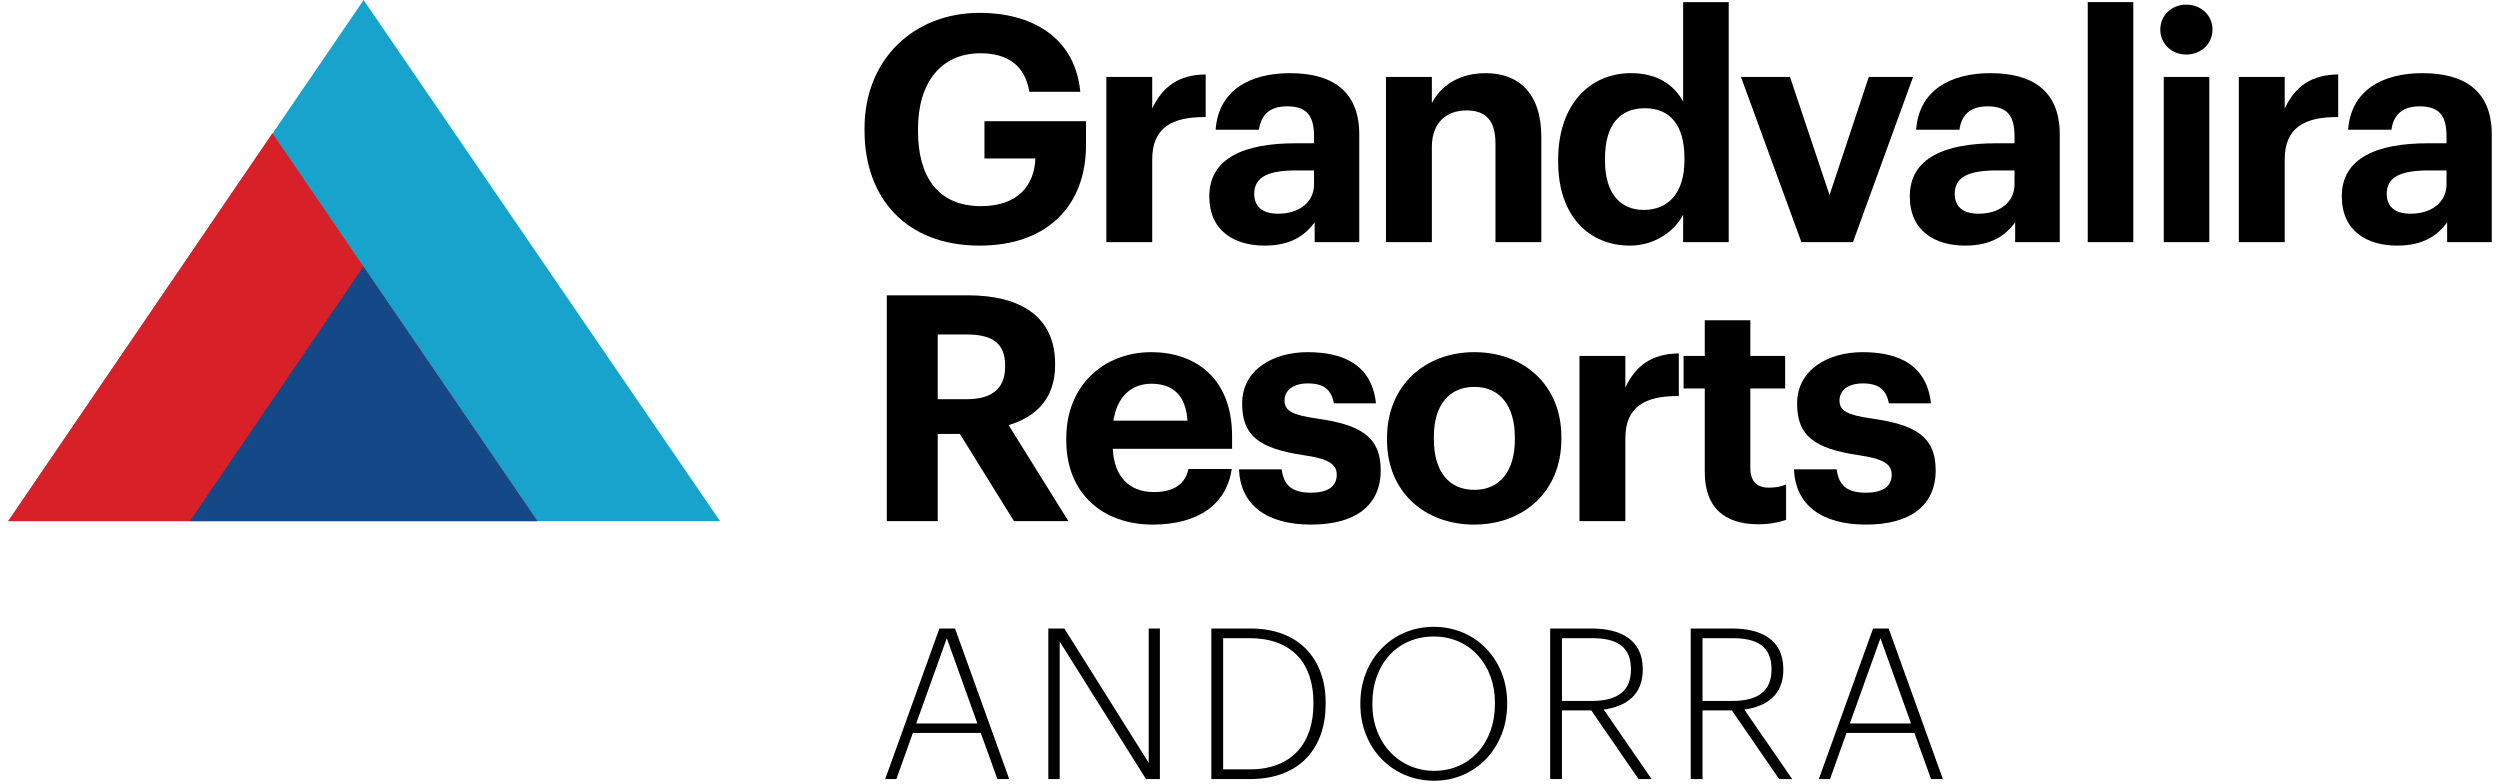 <svg width="204" height="64" viewBox="0 0 204 64" fill="none" xmlns="http://www.w3.org/2000/svg">
<path d="M29.671 0L58.756 42.523H0.667L29.671 0Z" fill="#17A3CC"/>
<path d="M22.227 10.874L43.847 42.523L0.667 42.523L22.227 10.874Z" fill="#D72027"/>
<path d="M29.651 21.749L43.847 42.523L15.495 42.523L29.651 21.749Z" fill="#144886"/>
<path d="M79.944 20.042C85.469 20.042 88.618 16.769 88.618 11.847V9.888H80.331V12.929H84.487C84.41 15.042 83.145 16.82 80.047 16.82C76.432 16.82 74.909 14.269 74.909 10.713V10.506C74.909 6.744 76.794 4.347 79.995 4.347C82.216 4.347 83.635 5.326 83.997 7.491H88.153C87.715 2.929 84.049 1.048 79.944 1.048C74.496 1.048 70.546 4.914 70.546 10.455V10.661C70.546 16.125 73.902 20.042 79.944 20.042Z" fill="black"/>
<path d="M90.278 19.758H94.021V13.006C94.021 10.429 95.622 9.527 98.384 9.553V6.074C96.19 6.099 94.873 7.053 94.021 8.857V6.28H90.278V19.758Z" fill="black"/>
<path d="M103.197 20.042C105.314 20.042 106.502 19.217 107.276 18.135V19.758H110.916V10.97C110.916 7.311 108.567 5.97 105.262 5.97C101.958 5.97 99.428 7.388 99.195 10.584H102.732C102.887 9.424 103.558 8.677 105.03 8.677C106.734 8.677 107.225 9.553 107.225 11.151V11.692H105.701C101.571 11.692 98.679 12.877 98.679 16.021C98.679 18.856 100.744 20.042 103.197 20.042ZM104.307 17.439C102.939 17.439 102.345 16.795 102.345 15.815C102.345 14.372 103.61 13.908 105.779 13.908H107.225V15.042C107.225 16.537 105.959 17.439 104.307 17.439Z" fill="black"/>
<path d="M113.097 19.758H116.84V11.975C116.84 9.991 118.054 9.012 119.654 9.012C121.307 9.012 122.03 9.888 122.03 11.718V19.758H125.773V11.176C125.773 7.568 123.888 5.97 121.229 5.97C118.983 5.97 117.512 7.079 116.84 8.419V6.28H113.097V19.758Z" fill="black"/>
<path d="M133.008 20.042C134.996 20.042 136.648 18.882 137.345 17.516V19.758H141.063V0.172H137.345V8.29C136.597 6.924 135.254 5.97 133.085 5.97C129.703 5.97 127.147 8.573 127.147 13.006V13.212C127.147 17.697 129.729 20.042 133.008 20.042ZM134.118 17.13C132.259 17.13 130.968 15.815 130.968 13.135V12.929C130.968 10.249 132.13 8.831 134.221 8.831C136.261 8.831 137.449 10.197 137.449 12.877V13.084C137.449 15.815 136.08 17.13 134.118 17.13Z" fill="black"/>
<path d="M146.994 19.758H151.202L156.107 6.28H152.493L149.292 15.918L146.064 6.28H142.063L146.994 19.758Z" fill="black"/>
<path d="M160.357 20.042C162.474 20.042 163.662 19.217 164.437 18.135V19.758H168.077V10.97C168.077 7.311 165.727 5.97 162.423 5.97C159.118 5.97 156.588 7.388 156.356 10.584H159.893C160.048 9.424 160.719 8.677 162.19 8.677C163.894 8.677 164.385 9.553 164.385 11.151V11.692H162.862C158.731 11.692 155.839 12.877 155.839 16.021C155.839 18.856 157.905 20.042 160.357 20.042ZM161.468 17.439C160.099 17.439 159.505 16.795 159.505 15.815C159.505 14.372 160.77 13.908 162.939 13.908H164.385V15.042C164.385 16.537 163.12 17.439 161.468 17.439Z" fill="black"/>
<path d="M170.36 19.758H174.078V0.172H170.36V19.758Z" fill="black"/>
<path d="M176.564 19.758H180.281V6.28H176.564V19.758ZM178.397 4.45C179.61 4.45 180.54 3.574 180.54 2.414C180.54 1.254 179.61 0.378 178.397 0.378C177.209 0.378 176.28 1.254 176.28 2.414C176.28 3.574 177.209 4.45 178.397 4.45Z" fill="black"/>
<path d="M182.689 19.758H186.432V13.006C186.432 10.429 188.033 9.527 190.795 9.553V6.074C188.601 6.099 187.284 7.053 186.432 8.857V6.28H182.689V19.758Z" fill="black"/>
<path d="M195.608 20.042C197.725 20.042 198.913 19.217 199.687 18.135V19.758H203.328V10.97C203.328 7.311 200.978 5.97 197.674 5.97C194.369 5.97 191.839 7.388 191.607 10.584H195.143C195.298 9.424 195.97 8.677 197.441 8.677C199.145 8.677 199.636 9.553 199.636 11.151V11.692H198.112C193.982 11.692 191.09 12.877 191.09 16.021C191.09 18.856 193.156 20.042 195.608 20.042ZM196.718 17.439C195.35 17.439 194.756 16.795 194.756 15.815C194.756 14.372 196.021 13.908 198.19 13.908H199.636V15.042C199.636 16.537 198.371 17.439 196.718 17.439Z" fill="black"/>
<path d="M72.362 42.523H76.519V35.41H78.326L82.741 42.523H87.181L82.302 34.689C84.47 34.045 86.097 32.576 86.097 29.792V29.689C86.097 25.875 83.334 24.097 78.971 24.097H72.362V42.523ZM76.519 32.576V27.292H78.868C80.882 27.292 82.018 27.937 82.018 29.818V29.921C82.018 31.699 80.959 32.576 78.868 32.576H76.519Z" fill="black"/>
<path d="M94.058 42.807C97.749 42.807 100.073 41.183 100.512 38.271H96.975C96.743 39.405 95.891 40.153 94.161 40.153C92.121 40.153 90.908 38.864 90.805 36.622H100.538V35.591C100.538 30.771 97.44 28.736 93.954 28.736C90.03 28.736 87.009 31.493 87.009 35.745V35.952C87.009 40.256 89.978 42.807 94.058 42.807ZM90.856 34.328C91.14 32.421 92.276 31.313 93.954 31.313C95.736 31.313 96.768 32.292 96.897 34.328H90.856Z" fill="black"/>
<path d="M106.987 42.807C110.55 42.807 112.667 41.286 112.667 38.374C112.667 35.488 110.808 34.637 107.426 34.148C105.464 33.864 104.818 33.529 104.818 32.679C104.818 31.854 105.515 31.287 106.729 31.287C108.019 31.287 108.639 31.802 108.846 32.911H112.279C111.944 29.818 109.698 28.736 106.703 28.736C103.94 28.736 101.359 30.127 101.359 32.936C101.359 35.565 102.753 36.596 106.341 37.137C108.278 37.421 109.078 37.807 109.078 38.735C109.078 39.663 108.407 40.204 106.961 40.204C105.334 40.204 104.741 39.508 104.586 38.297H101.1C101.229 41.209 103.346 42.807 106.987 42.807Z" fill="black"/>
<path d="M120.307 39.972C118.19 39.972 117.003 38.426 117.003 35.849V35.642C117.003 33.065 118.242 31.57 120.307 31.57C122.399 31.57 123.612 33.117 123.612 35.694V35.874C123.612 38.426 122.399 39.972 120.307 39.972ZM120.282 42.807C124.335 42.807 127.407 40.101 127.407 35.849V35.642C127.407 31.442 124.361 28.736 120.307 28.736C116.254 28.736 113.182 31.493 113.182 35.72V35.926C113.182 40.127 116.254 42.807 120.282 42.807Z" fill="black"/>
<path d="M128.884 42.523H132.628V35.771C132.628 33.194 134.228 32.292 136.991 32.318V28.839C134.796 28.864 133.48 29.818 132.628 31.622V29.045H128.884V42.523Z" fill="black"/>
<path d="M143.473 42.781C144.479 42.781 145.228 42.601 145.745 42.42V39.534C145.306 39.714 144.893 39.792 144.325 39.792C143.369 39.792 142.827 39.276 142.827 38.194V31.699H145.667V29.045H142.827V26.133H139.109V29.045H137.38V31.699H139.109V38.529C139.109 41.338 140.633 42.781 143.473 42.781Z" fill="black"/>
<path d="M152.272 42.807C155.835 42.807 157.952 41.286 157.952 38.374C157.952 35.488 156.093 34.637 152.711 34.148C150.749 33.864 150.103 33.529 150.103 32.679C150.103 31.854 150.801 31.287 152.014 31.287C153.305 31.287 153.924 31.802 154.131 32.911H157.565C157.229 29.818 154.983 28.736 151.988 28.736C149.226 28.736 146.644 30.127 146.644 32.936C146.644 35.565 148.038 36.596 151.627 37.137C153.563 37.421 154.363 37.807 154.363 38.735C154.363 39.663 153.692 40.204 152.246 40.204C150.62 40.204 150.026 39.508 149.871 38.297H146.386C146.515 41.209 148.632 42.807 152.272 42.807Z" fill="black"/>
<path d="M72.233 63.571H73.145L74.488 59.808H80.03L81.389 63.571H82.353L77.93 51.286H76.656L72.233 63.571ZM77.259 52.076L79.754 59.035H74.763L77.259 52.076Z" fill="black"/>
<path d="M85.543 63.571H86.472V52.351L93.511 63.571H94.647V51.286H93.735V62.248L86.851 51.286H85.543V63.571Z" fill="black"/>
<path d="M99.809 62.78V52.076H101.961C105.575 52.076 107.176 54.293 107.176 57.316V57.454C107.176 60.581 105.472 62.78 101.978 62.78H99.809ZM98.845 63.571H102.012C106.212 63.571 108.174 60.873 108.174 57.471V57.316C108.174 53.898 106.109 51.286 102.047 51.286H98.845V63.571Z" fill="black"/>
<path d="M117.03 62.9C114.173 62.9 111.987 60.615 111.987 57.488V57.351C111.987 54.258 113.984 51.939 116.996 51.939C120.008 51.939 121.987 54.327 121.987 57.316V57.454C121.987 60.598 119.973 62.9 117.03 62.9ZM117.03 63.708C120.472 63.708 122.985 60.942 122.985 57.471V57.334C122.985 53.88 120.472 51.148 116.996 51.148C113.536 51.148 111.006 53.88 111.006 57.368V57.505C111.006 60.942 113.519 63.708 117.03 63.708Z" fill="black"/>
<path d="M126.493 63.571H127.457V57.969H129.849L133.704 63.571H134.772L130.864 57.901C132.706 57.643 134.049 56.698 134.049 54.653V54.585C134.049 52.214 132.259 51.286 129.866 51.286H126.493V63.571ZM127.457 57.196V52.076H129.918C131.828 52.076 133.085 52.695 133.085 54.585V54.653C133.085 56.44 131.897 57.196 129.918 57.196H127.457Z" fill="black"/>
<path d="M137.963 63.571H138.927V57.969H141.32L145.175 63.571H146.242L142.335 57.901C144.177 57.643 145.519 56.698 145.519 54.653V54.585C145.519 52.214 143.729 51.286 141.337 51.286H137.963V63.571ZM138.927 57.196V52.076H141.388C143.299 52.076 144.555 52.695 144.555 54.585V54.653C144.555 56.44 143.368 57.196 141.388 57.196H138.927Z" fill="black"/>
<path d="M148.418 63.571H149.331L150.673 59.808H156.215L157.575 63.571H158.539L154.115 51.286H152.842L148.418 63.571ZM153.444 52.076L155.94 59.035H150.949L153.444 52.076Z" fill="black"/>
</svg>
